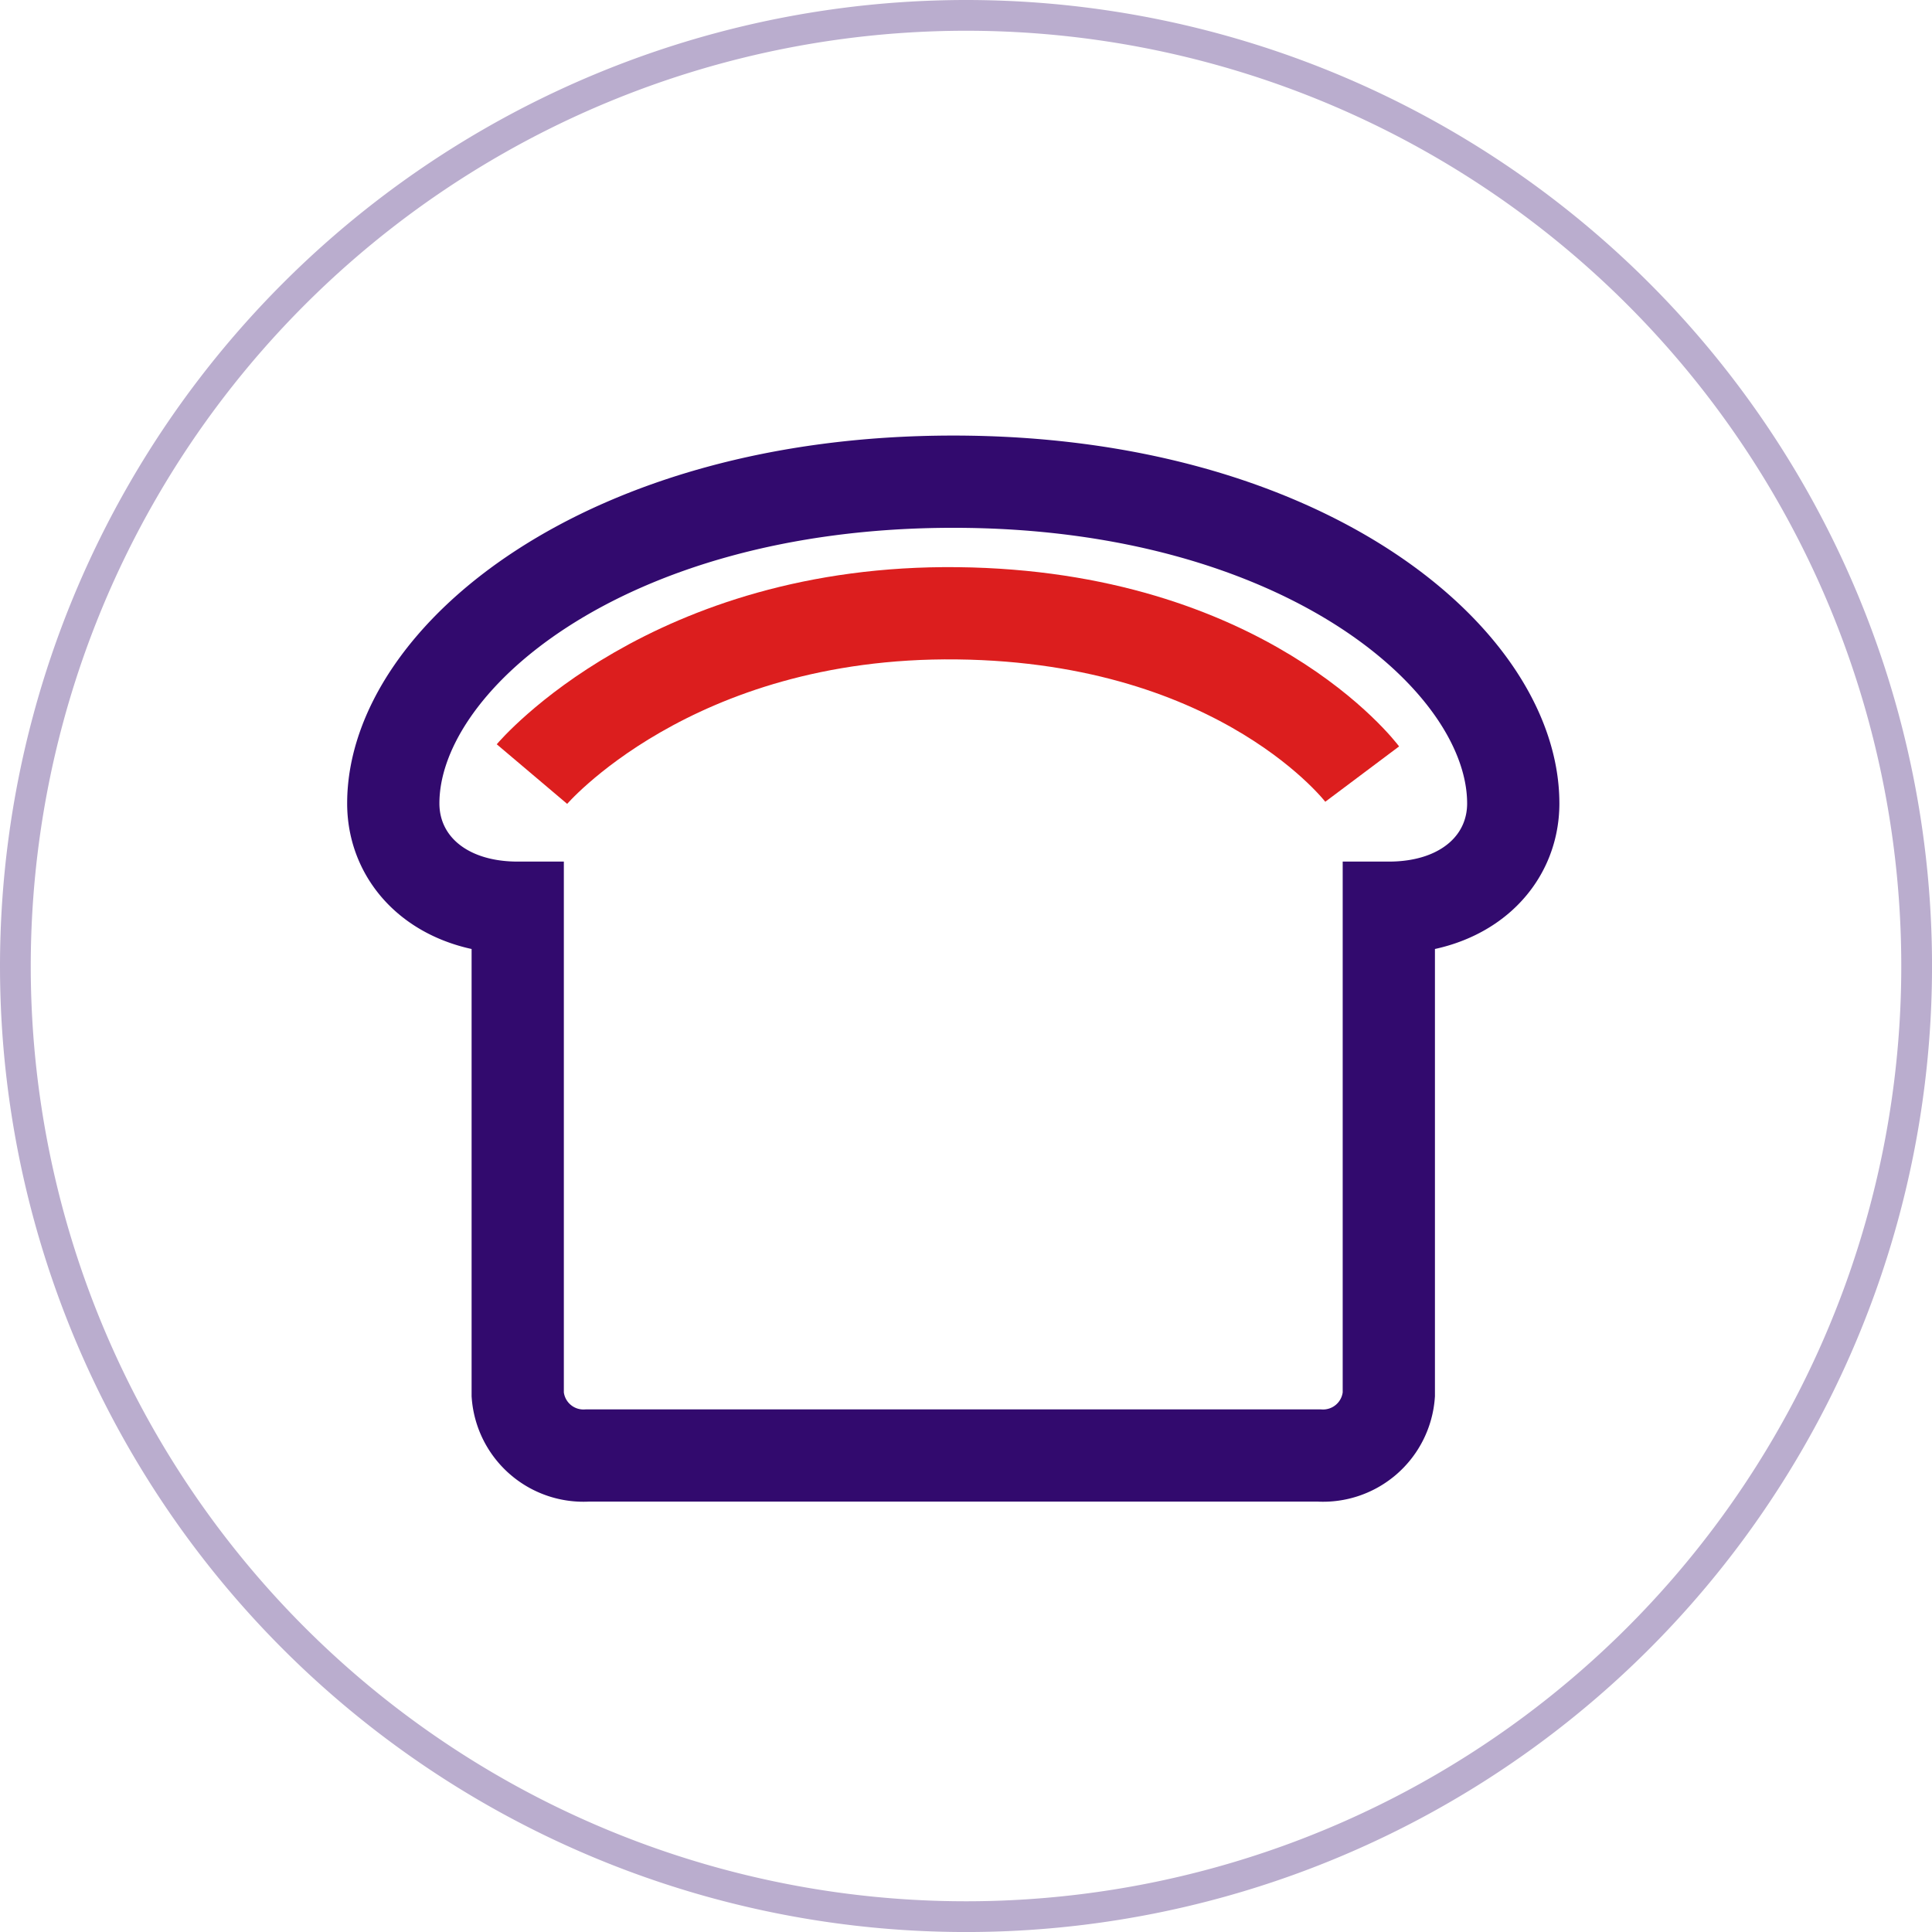 <svg xmlns="http://www.w3.org/2000/svg" width="62.831" height="62.831" viewBox="0 0 62.831 62.831">
  <g id="PEKARENSTVI_IKONA_BAREVNA" transform="translate(0.5 0.5)">
    <path id="Path_66" data-name="Path 66" d="M31.166-17.05A30.916,30.916,0,1,1,.25,13.866,30.93,30.93,0,0,1,31.166-17.05Z" transform="translate(-0.25 17.05)" fill="none" stroke="#baadce" stroke-linecap="round" stroke-linejoin="round" stroke-width="1"/>
    <path id="PEKARENSTVI_IKONA_MENU" d="M18.21,0C6.829,0,0,5.777,0,10.462c0,1.874,1.533,3.393,4.047,3.393V29.69a2.144,2.144,0,0,0,2.276,1.979H30.1a2.144,2.144,0,0,0,2.276-1.979V13.855c2.514,0,4.047-1.519,4.047-3.393C36.42,5.777,29.591,0,18.21,0Z" transform="translate(12.29 15.165)" fill="none" stroke="#320a6e" stroke-width="3"/>
    <path id="Path_671" data-name="Path 671" d="M-.2,1.174S4.317-4.164,13.639-4.055,26.8,1.174,26.8,1.174" transform="translate(17 23.5)" fill="none" stroke="#dc1e1e" stroke-width="3"/>
  </g>
</svg>
